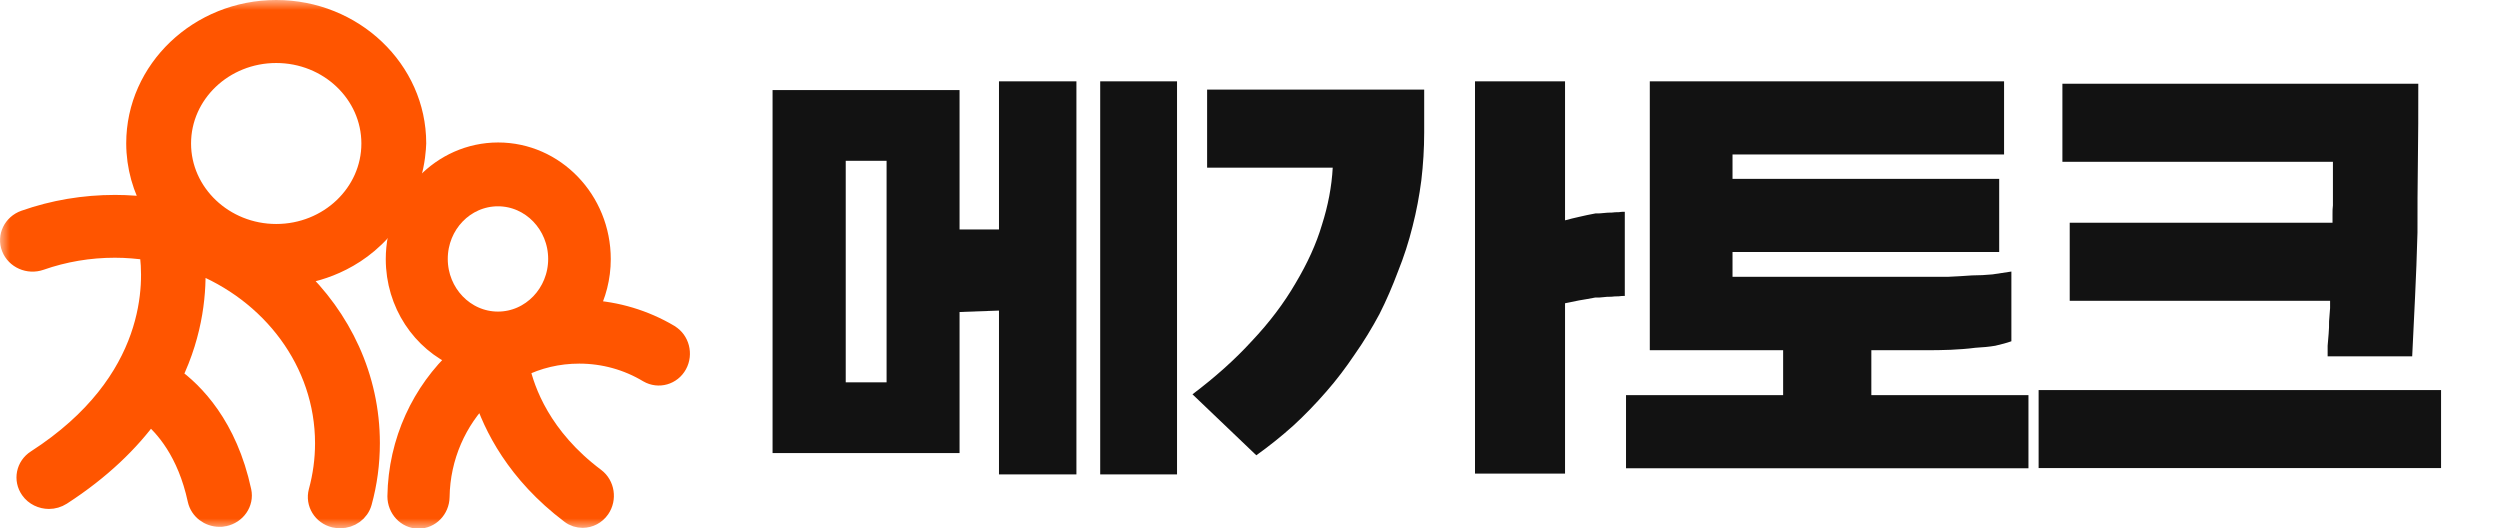 <svg width="123" height="26" viewBox="0 0 123 26" fill="none" xmlns="http://www.w3.org/2000/svg">
<mask id="mask0_28_297" style="mask-type:luminance" maskUnits="userSpaceOnUse" x="0" y="0" width="123" height="26">
<path d="M122.5 0H0V26H122.5V0Z" fill="white"/>
</mask>
<g mask="url(#mask0_28_297)">
<path d="M114.52 17.54V17.01C114.54 16.82 114.55 16.62 114.57 16.41C114.59 16.22 114.59 16.02 114.59 15.81C114.61 15.6 114.62 15.39 114.64 15.16V14.8H101.83V10.96H114.76V10.53C114.76 10.39 114.76 10.24 114.78 10.1V7.96H101.47V4.12H118.98C118.98 5.46 118.98 6.74 118.96 7.96C118.94 9.18 118.94 10.34 118.94 11.44C118.91 12.54 118.87 13.61 118.82 14.63C118.77 15.65 118.72 16.62 118.68 17.53H114.52V17.54ZM100.3 23.03V19.19H120.1V23.03H100.3Z" fill="#121212"/>
<path d="M94.53 13.62H95.82C96.24 13.6 96.63 13.58 97.02 13.55C97.37 13.55 97.71 13.53 98.03 13.5C98.37 13.45 98.68 13.4 98.96 13.36V16.79C98.74 16.87 98.47 16.94 98.17 17.01C97.88 17.06 97.56 17.09 97.19 17.11C96.81 17.16 96.4 17.19 95.97 17.21C95.55 17.23 95.12 17.23 94.68 17.23H92.07V19.44H99.8V23.04H80V19.44H87.73V17.23H81.17V4H98.6V7.6H85.24V8.8H98.36V12.4H85.24V13.62H94.53Z" fill="#121212"/>
<path d="M70.07 4.43V6.52C70.07 7.32 70.02 8.1 69.93 8.87C69.83 9.64 69.69 10.39 69.5 11.13C69.31 11.9 69.07 12.64 68.78 13.36C68.51 14.08 68.21 14.78 67.87 15.45C67.5 16.14 67.1 16.8 66.65 17.44C66.22 18.08 65.76 18.69 65.26 19.26C64.73 19.87 64.18 20.44 63.61 20.96C63.04 21.47 62.44 21.95 61.81 22.4L58.67 19.4C59.77 18.57 60.75 17.7 61.59 16.78C62.45 15.87 63.17 14.92 63.75 13.92C64.32 12.96 64.76 12.01 65.04 11.06C65.34 10.12 65.52 9.18 65.57 8.25H59.39V4.41H70.07V4.43ZM79.94 10.41V14.56C79.84 14.56 79.74 14.56 79.63 14.58C79.52 14.58 79.4 14.58 79.27 14.6C79.14 14.6 79.01 14.6 78.89 14.62C78.77 14.64 78.63 14.64 78.48 14.64C78.21 14.69 77.95 14.74 77.69 14.78C77.45 14.83 77.22 14.88 77 14.92V23.3H72.57V4H77V10.84C77.22 10.78 77.46 10.72 77.69 10.67C77.95 10.61 78.22 10.55 78.5 10.5C78.64 10.5 78.78 10.5 78.91 10.48C79.05 10.46 79.18 10.46 79.29 10.46C79.42 10.44 79.53 10.44 79.63 10.44C79.74 10.42 79.85 10.42 79.94 10.42V10.41Z" fill="#121212"/>
<path d="M47.21 22.29H38.01V4.43H47.21V11.29H49.15V4H52.96V23.34H49.15V15.28L47.21 15.35V22.29ZM43.62 18.81V7.91H41.61V18.81H43.62ZM54.13 23.34V4H57.91V23.34H54.13Z" fill="#121212"/>
<path d="M20.47 7.05C20.47 3.44 17.38 0.5 13.59 0.5C9.8 0.5 6.71 3.44 6.71 7.05C6.71 8.2 7.03 9.29 7.58 10.23C6.95 10.14 6.31 10.09 5.66 10.09C4.13 10.09 2.64 10.34 1.22 10.84C0.65 11.04 0.36 11.64 0.57 12.18C0.78 12.72 1.41 13 1.98 12.8C3.15 12.39 4.39 12.18 5.65 12.18C6.23 12.18 6.8 12.23 7.35 12.31C7.59 13.86 7.78 18.77 1.79 22.63C1.29 22.95 1.16 23.6 1.5 24.08C1.71 24.38 2.06 24.54 2.41 24.54C2.62 24.54 2.83 24.48 3.02 24.36C4.98 23.09 6.37 21.72 7.36 20.36C8.1 20.96 9.22 22.22 9.73 24.59C9.84 25.08 10.29 25.42 10.8 25.42C10.87 25.42 10.95 25.42 11.02 25.4C11.61 25.28 11.99 24.73 11.87 24.17C11.18 20.96 9.53 19.3 8.45 18.53C9.53 16.31 9.67 14.26 9.6 12.91C13.35 14.36 16 17.8 16 21.81C16 22.62 15.89 23.42 15.68 24.19C15.53 24.75 15.88 25.32 16.46 25.46C16.55 25.48 16.65 25.49 16.74 25.49C17.23 25.49 17.67 25.18 17.8 24.71C18.06 23.77 18.19 22.79 18.19 21.8C18.19 18.57 16.79 15.65 14.52 13.52C15.03 13.46 17.1 13.16 18.74 11.35C20.33 9.59 20.45 7.58 20.47 7.05ZM13.59 11.52C11.01 11.52 8.9 9.52 8.9 7.06C8.9 4.6 11 2.6 13.59 2.6C16.18 2.6 18.28 4.6 18.28 7.06C18.28 9.52 16.18 11.52 13.59 11.52Z" fill="#FF5500" stroke="#FF5500" stroke-miterlimit="10"/>
<path d="M32.92 16.46C31.7 15.74 30.33 15.33 28.93 15.26C29.32 14.51 29.55 13.66 29.55 12.75C29.55 9.86 27.29 7.51 24.51 7.51C21.73 7.51 19.48 9.86 19.48 12.75C19.48 14.93 20.76 16.8 22.59 17.59C20.77 19.27 19.6 21.71 19.56 24.42C19.56 25.01 20.01 25.5 20.58 25.51H20.59C21.15 25.51 21.61 25.04 21.62 24.45C21.65 22.46 22.47 20.66 23.77 19.37C24.27 20.96 25.42 23.27 28.07 25.27C28.25 25.41 28.46 25.47 28.67 25.47C28.99 25.47 29.31 25.31 29.51 25.02C29.84 24.54 29.74 23.87 29.28 23.52C26.62 21.53 25.81 19.22 25.56 18.08C26.45 17.63 27.45 17.39 28.5 17.39C29.7 17.39 30.87 17.71 31.9 18.33C32.4 18.62 33.03 18.44 33.31 17.93C33.59 17.42 33.42 16.76 32.93 16.47L32.92 16.46ZM21.53 12.74C21.53 11.03 22.86 9.65 24.5 9.65C26.14 9.65 27.47 11.04 27.47 12.74C27.47 14.44 26.14 15.83 24.5 15.83C22.86 15.83 21.53 14.44 21.53 12.74Z" fill="#FF5500" stroke="#FF5500" stroke-miterlimit="10"/>
</g>
</svg>

